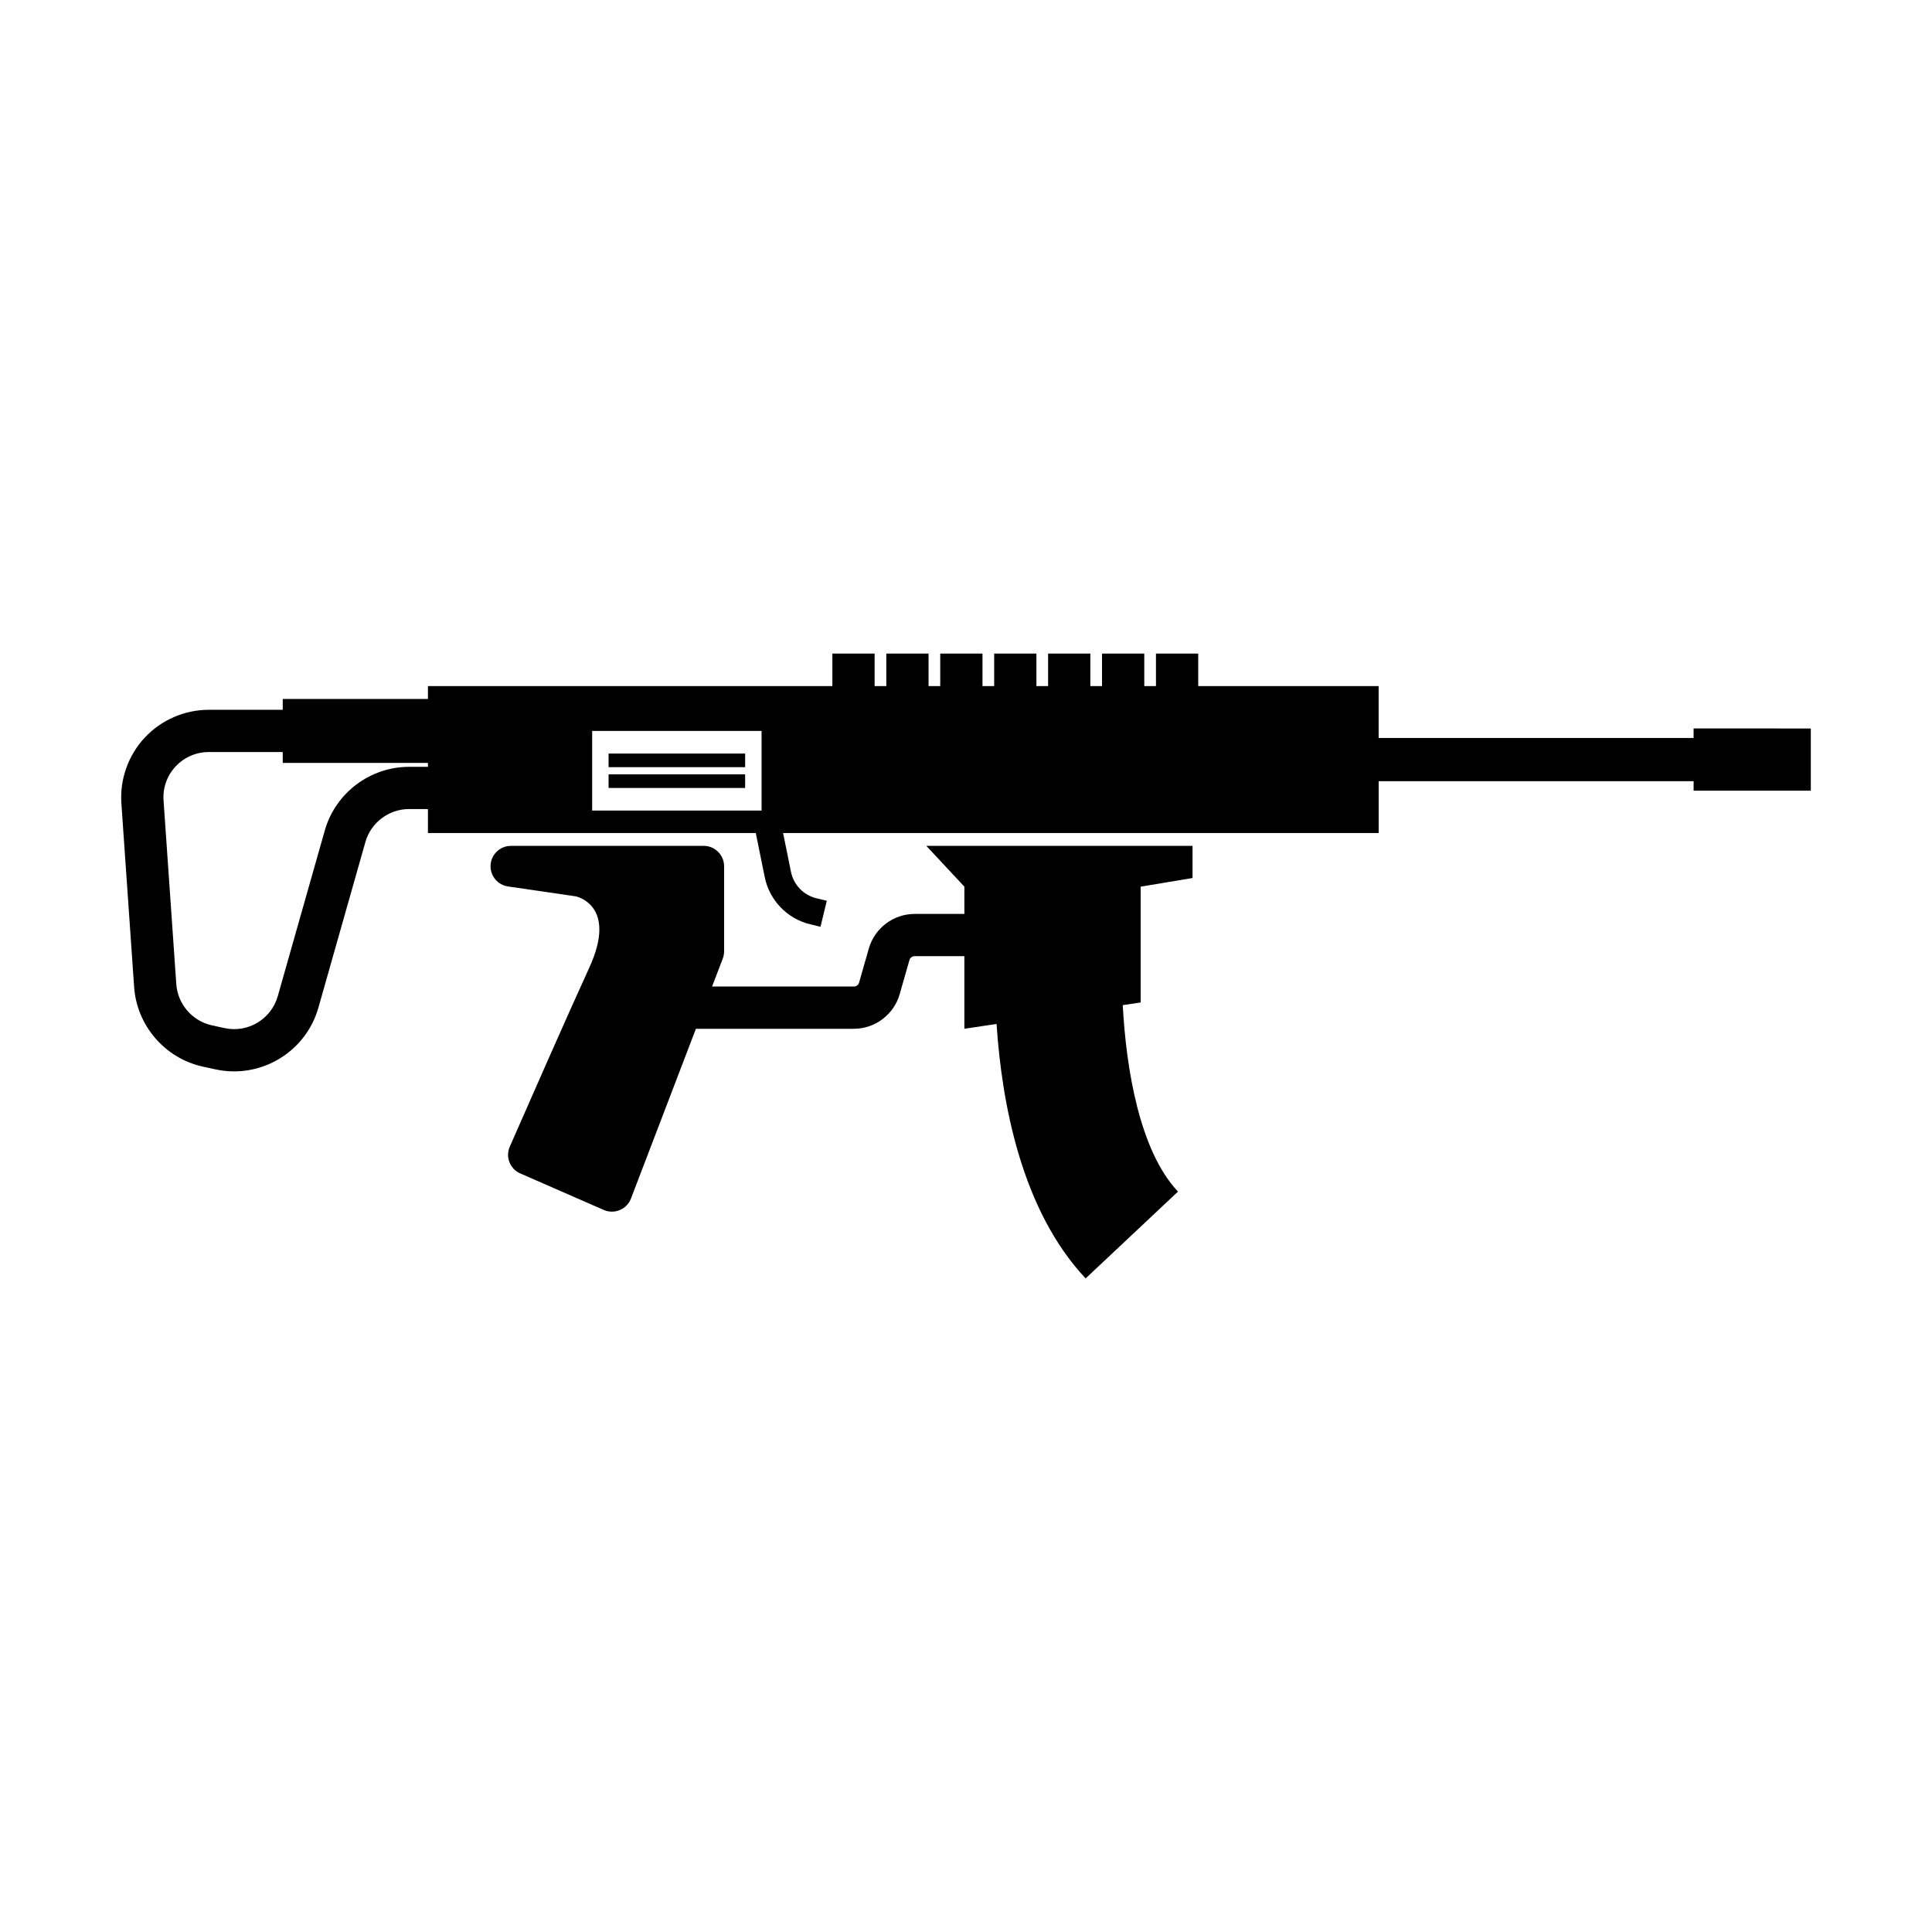 <?xml version="1.0" encoding="UTF-8"?>
<!-- Uploaded to: ICON Repo, www.iconrepo.com, Generator: ICON Repo Mixer Tools -->
<svg fill="#000000" width="800px" height="800px" version="1.1" viewBox="144 144 512 512" xmlns="http://www.w3.org/2000/svg">
 <g>
  <path d="m592.82 337.05v2.519h-83.465v-13.742h-47.816v-8.621h-11.195v8.621h-3.098v-8.621h-11.195v8.621h-3.098v-8.621h-11.195v8.621h-3.098v-8.621h-11.195v8.621h-3.098v-8.621h-11.195v8.621h-3.098v-8.621h-11.195v8.621h-3.098v-8.621h-11.195v8.621h-107.18v3.406h-38.48v2.871h-19.602c-6.414 0-12.598 2.691-16.973 7.379s-6.629 11.047-6.184 17.441l3.379 48.668c0.707 10.207 8.188 18.871 18.184 21.066l3.348 0.73c1.664 0.367 3.324 0.539 4.969 0.539 10.164 0 19.449-6.731 22.328-16.875l12.457-43.91c1.461-5.141 6.215-8.734 11.559-8.734h5.012v6.352l86.887 0.004 2.375 11.707c1.238 6.106 5.949 11 12.008 12.469l2.762 0.668 1.668-6.891-2.762-0.668c-3.391-0.824-6.031-3.562-6.723-6.984l-2.09-10.297h157.83v-13.742h83.465v2.519h31.059v-16.492zm-335.41 10.168h-5.012c-10.328 0-19.512 6.938-22.328 16.871l-12.457 43.91c-1.73 6.102-7.938 9.816-14.133 8.453l-3.344-0.73c-5.176-1.137-9.047-5.621-9.414-10.906l-3.379-48.668c-0.23-3.359 0.902-6.566 3.199-9.027 2.297-2.461 5.418-3.82 8.785-3.82h19.602v2.871h38.48zm88.414 11.594h-44.895v-21.109h44.895z"/>
  <path d="m399.57 378.97v7.231h-13.184c-5.606 0-10.594 3.762-12.133 9.152l-2.59 9.055c-0.176 0.605-0.738 1.031-1.371 1.031h-37.582l2.828-7.394c0.234-0.617 0.355-1.27 0.355-1.93v-22.547c0-2.984-2.422-5.406-5.406-5.406h-51.078c-2.984 0-5.406 2.418-5.406 5.406 0 2.684 1.969 4.961 4.625 5.348l17.965 2.625s11.211 2.242 3.59 18.867c-5.883 12.84-16.535 37.09-21.086 47.477-1.199 2.734 0.062 5.894 2.797 7.09l22.105 9.672c2.828 1.234 6.113-0.141 7.215-3.019l17.211-44.992h41.863c5.606 0 10.594-3.766 12.133-9.152l2.59-9.055c0.176-0.605 0.738-1.031 1.371-1.031h13.184v19.234l8.535-1.273c1.387 21.023 6.617 49.359 23.602 67.434l24.477-23.004c-10.211-10.863-13.734-32.57-14.637-49.418l4.75-0.707v-30.691l13.742-2.289v-8.52h-70.547z"/>
  <path d="m305.28 343.7h36.188v3.606h-36.188z"/>
  <path d="m305.28 349.21h36.188v3.609h-36.188z"/>
 </g>
</svg>